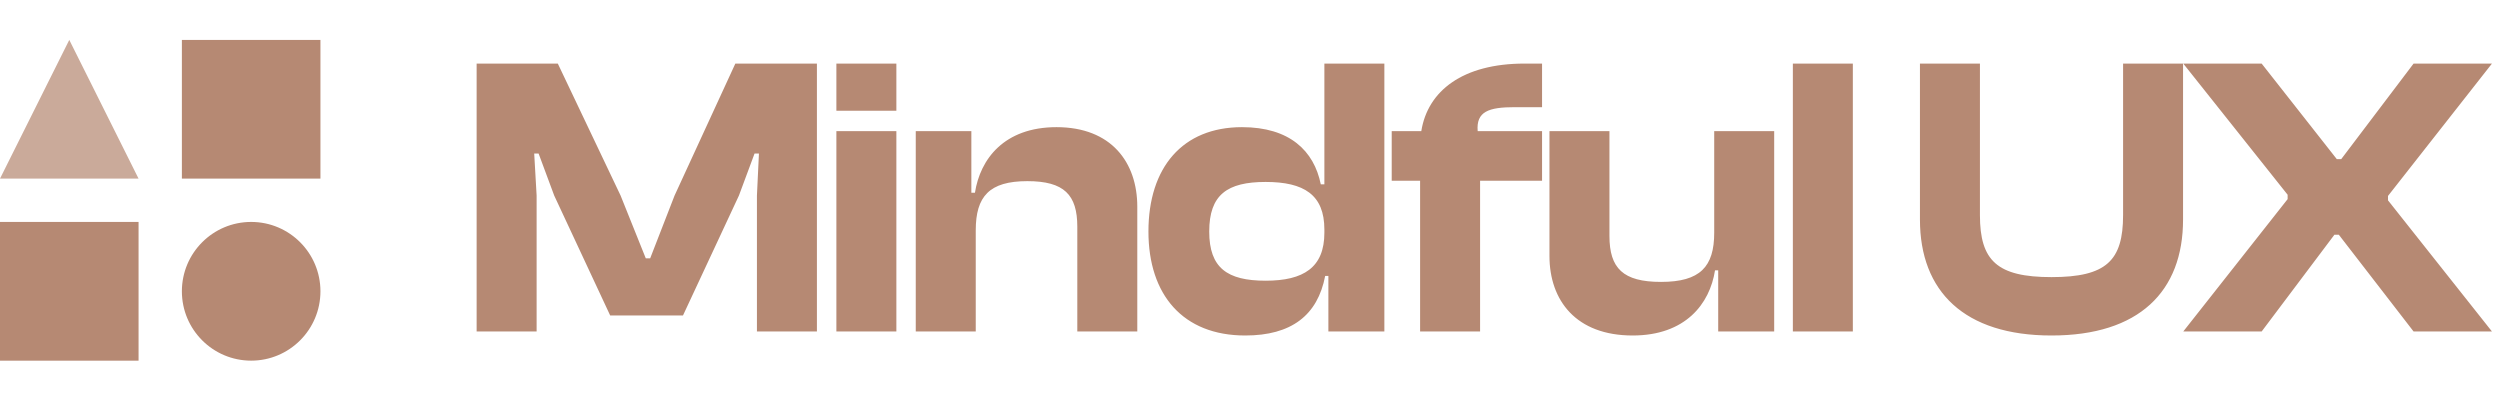 <svg width="181" height="29" viewBox="0 0 181 29" fill="none" xmlns="http://www.w3.org/2000/svg">
<g clip-path="url(#clip0_4403_1073)">
<path d="M0 12.932H10.032L5.016 2.889L0 12.932Z" fill="#B68973" fill-opacity="0.72"/>
</g>
<g clip-path="url(#clip1_4403_1073)">
<path d="M23.2 2.889H13.168V12.932H23.2V2.889Z" fill="#B68973"/>
</g>
<g clip-path="url(#clip2_4403_1073)">
<path d="M10.032 16.068H0V26.111H10.032V16.068Z" fill="#B68973"/>
</g>
<g clip-path="url(#clip3_4403_1073)">
<path d="M18.184 26.111C20.954 26.111 23.2 23.863 23.2 21.09C23.2 18.317 20.954 16.068 18.184 16.068C15.414 16.068 13.168 18.317 13.168 21.09C13.168 23.863 15.414 26.111 18.184 26.111Z" fill="#B68973"/>
</g>
<path d="M38.851 24H34.508V4.603H40.385L44.93 14.157L46.754 18.702H47.073L48.839 14.157L53.239 4.603H59.145V24H54.802V14.157L54.947 11.117H54.629L53.499 14.157L49.447 22.842H44.178L40.124 14.157L38.995 11.117H38.677L38.851 14.157V24ZM64.897 8.019H60.554V4.603H64.897V8.019ZM64.897 24H60.554V9.496H64.897V24ZM70.644 24H66.301V9.496H70.326V13.954H70.586C70.962 11.522 72.7 9.206 76.492 9.206C80.458 9.206 82.34 11.754 82.34 14.967V24H77.997V16.415C77.997 14.099 77.042 13.115 74.379 13.115C71.628 13.115 70.644 14.215 70.644 16.676V24ZM90.153 24.29C85.637 24.29 83.147 21.337 83.147 16.762C83.147 12.13 85.608 9.206 89.921 9.206C93.367 9.206 95.133 10.915 95.625 13.346H95.885V4.603H100.228V24H96.175V19.976H95.943C95.393 22.842 93.482 24.29 90.153 24.29ZM87.548 16.762C87.548 19.397 88.85 20.323 91.63 20.323C94.38 20.323 95.885 19.368 95.885 16.849V16.618C95.885 14.099 94.409 13.173 91.63 13.173C88.85 13.173 87.548 14.099 87.548 16.762ZM107.158 24H102.815V13.086H100.76V9.496H102.902C103.365 6.572 105.913 4.603 110.371 4.603H111.645V7.759H109.676C107.766 7.759 106.868 8.077 106.984 9.496H111.645V13.086H107.158V24ZM118.203 24.29C114.121 24.29 112.181 21.771 112.181 18.528V9.496H116.524V17.081C116.524 19.426 117.508 20.41 120.259 20.41C123.096 20.41 124.109 19.31 124.109 16.849V9.496H128.451V24H124.398V19.571H124.167C123.79 22.002 122.024 24.29 118.203 24.29ZM134.146 24H129.803V4.603H134.146V24ZM148.529 24.29C142.218 24.29 139.004 21.105 139.004 15.894V4.603H143.347V15.575C143.347 18.876 144.591 20.063 148.529 20.063C152.495 20.063 153.711 18.876 153.711 15.575V4.603H158.053V15.894C158.053 21.105 154.869 24.29 148.529 24.29ZM163.743 24H158.068L165.624 14.417V14.099L158.068 4.603H163.743L169.185 11.522H169.504L174.744 4.603H180.418L172.891 14.186V14.504L180.418 24H174.744L169.33 16.994H169.012L163.743 24Z" fill="#B68973"/>
<defs>
<clipPath id="clip0_4403_1073">
<rect width="10.032" height="10.043" fill="white" transform="translate(0 2.889)"/>
</clipPath>
<clipPath id="clip1_4403_1073">
<rect width="10.032" height="10.043" fill="white" transform="translate(13.168 2.889)"/>
</clipPath>
<clipPath id="clip2_4403_1073">
<rect width="10.032" height="10.043" fill="white" transform="translate(0 16.068)"/>
</clipPath>
<clipPath id="clip3_4403_1073">
<rect width="10.032" height="10.043" fill="white" transform="translate(13.168 16.068)"/>
</clipPath>
</defs>
</svg>
